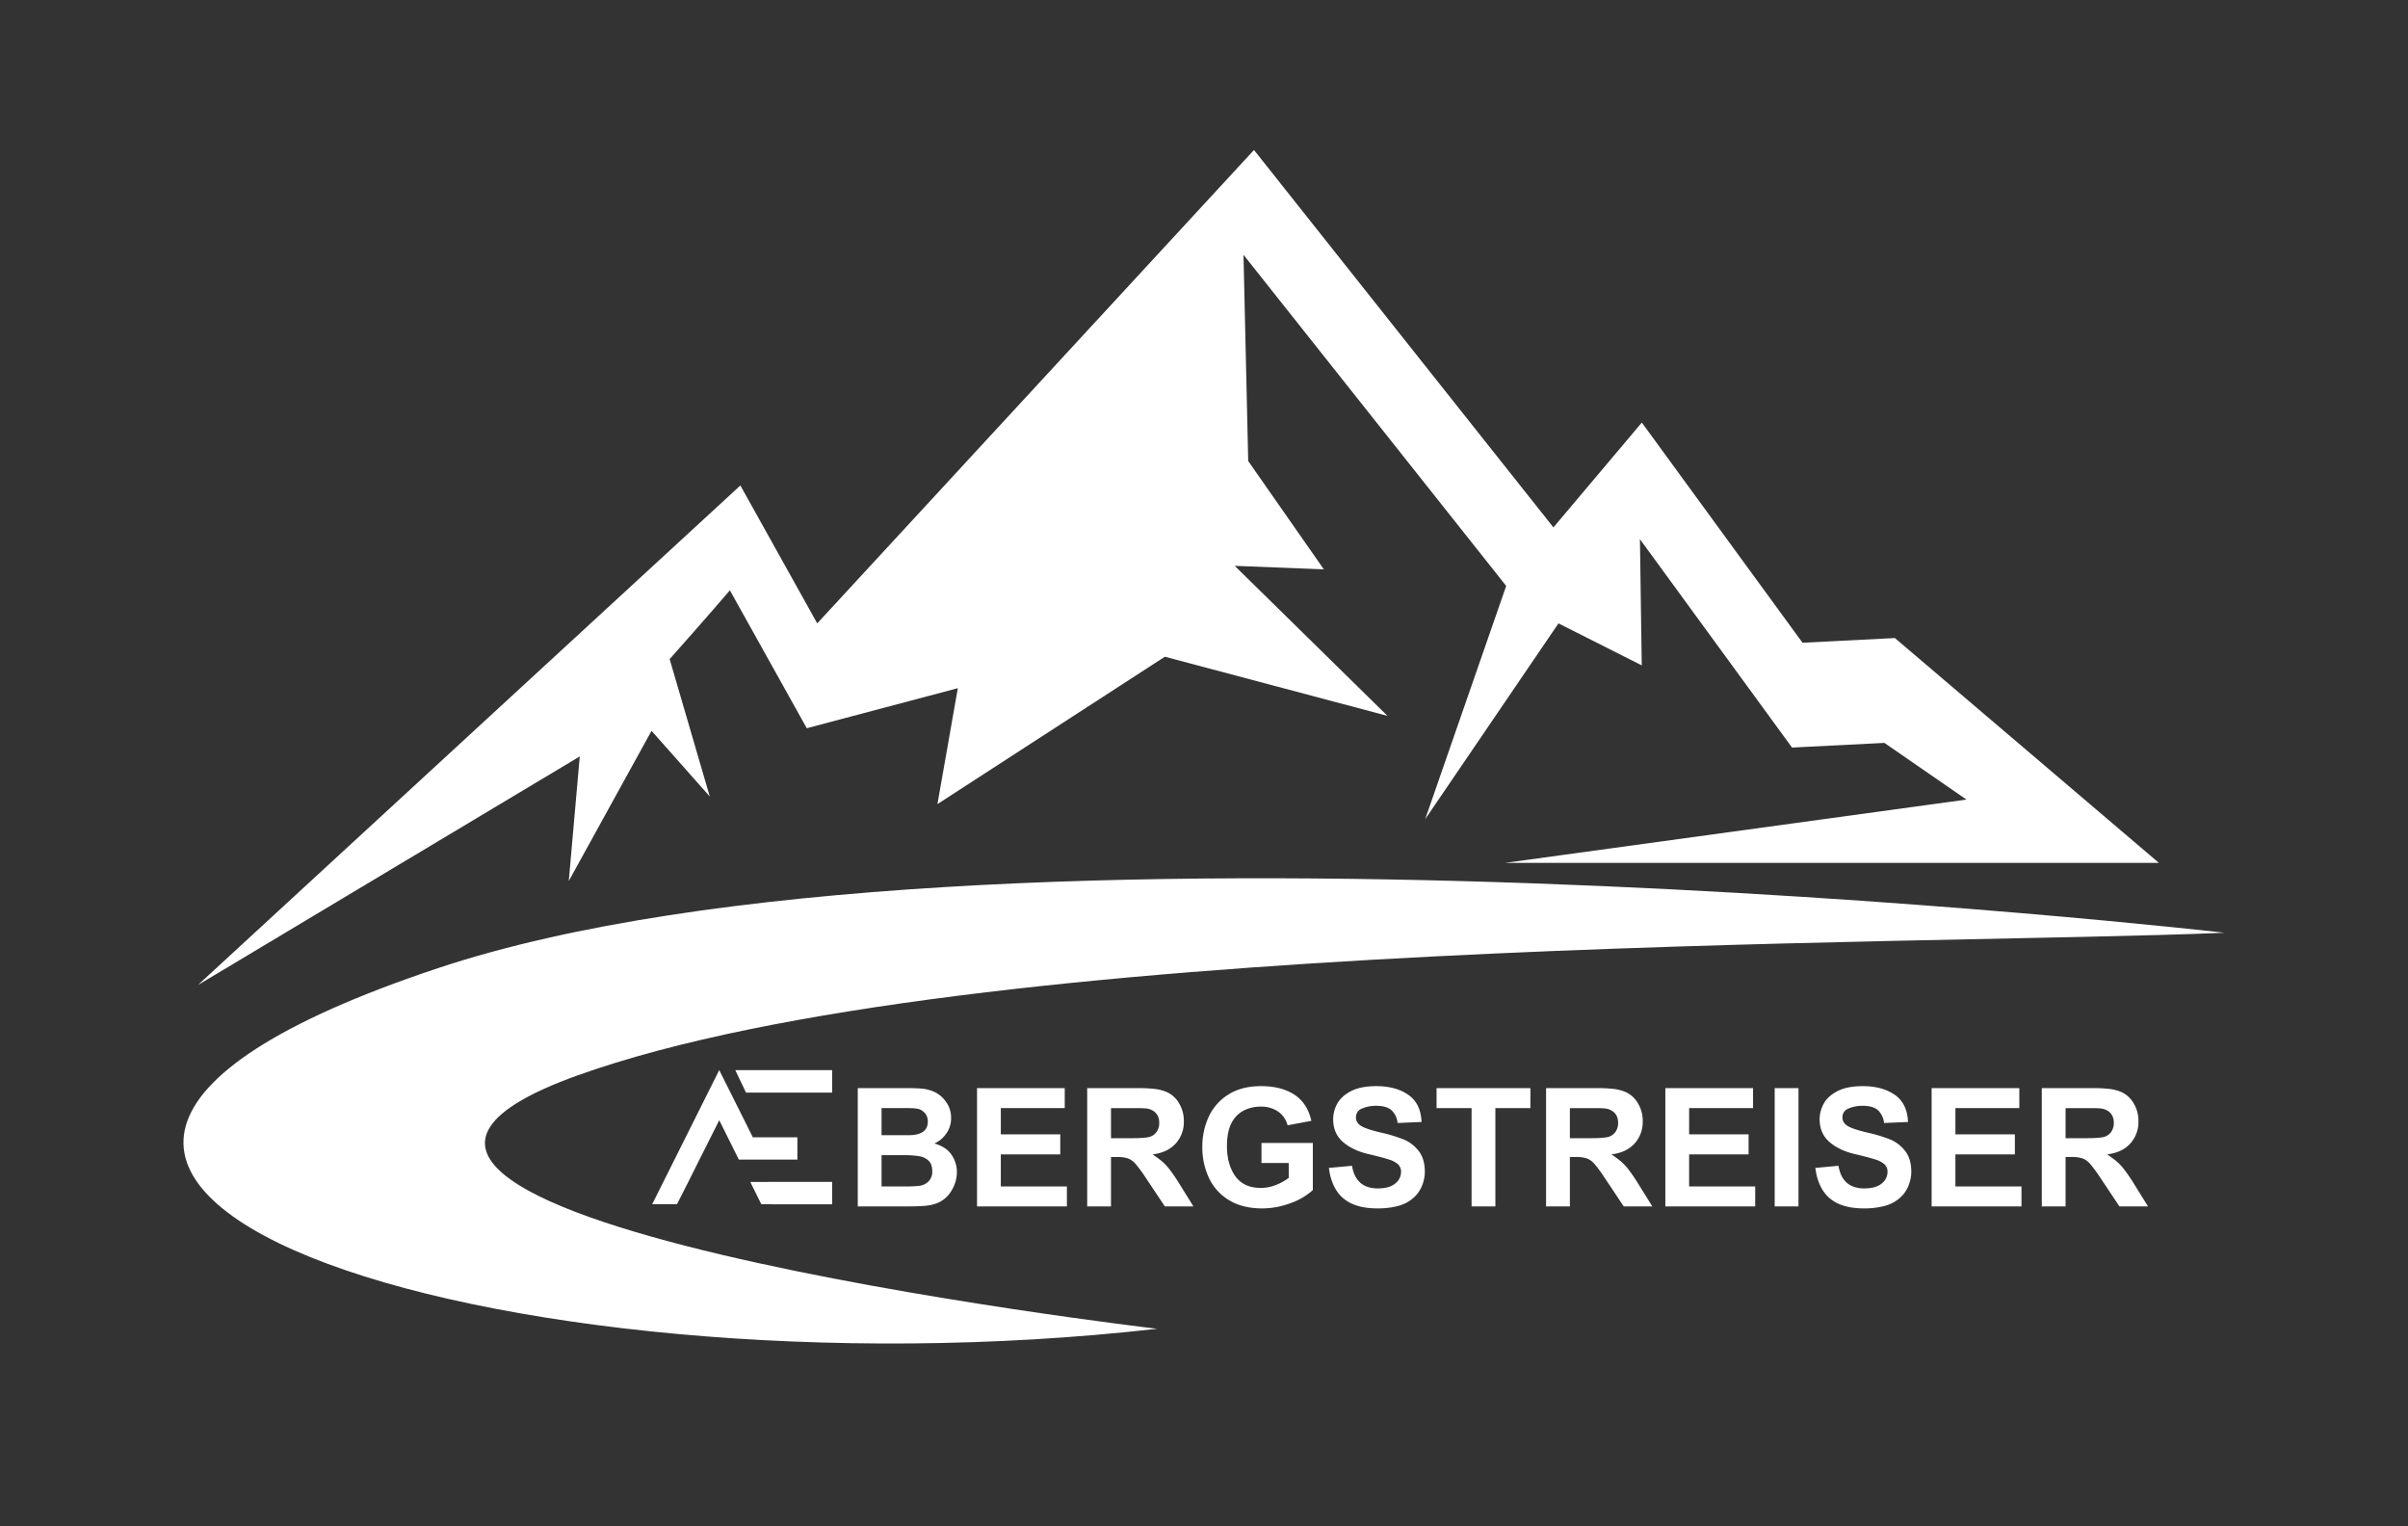 <svg xmlns="http://www.w3.org/2000/svg" xmlns:xlink="http://www.w3.org/1999/xlink" width="1488" height="943" viewBox="0 0 1488 943">
  <rect x="0" y="0" width="1488" height="943" fill="#333333" stroke="none"/>
  <defs>
    <clipPath id="clip-Bs-logo-light">
      <rect width="1488" height="943"/>
    </clipPath>
  </defs>
  <g id="Bs-logo-light" clip-path="url(#clip-Bs-logo-light)">
    <g id="Group_1" data-name="Group 1" transform="translate(-86.625 1577.171)">
      <path id="Path_1" data-name="Path 1" d="M2402.735,374.239l-6.784,76.968,51.138-92.783L2483.079,399l-24.793-84.883c20.858-23.44,37.223-42.5,37.223-42.5l47.505,85.205,93.349-24.747-12.607,71.627,140.536-91.06,137.576,36.551L2807.474,256.5l55.056,2.153L2815.8,191.735l-2.914-127.4L2975.213,268.9l-50.059,144.123,82.371-120.981,51.46,25.942-1.125-77.963,94,128.742,57.077-2.881,50.695,35.01L2974.392,440.02H3378.57L3215.406,301.108,3158.329,304l-99.3-136.026-54.626,64.773L2819.367-.43,2549.481,292.036l-47.5-85.205L2166.754,515.494l235.981-141.255" transform="translate(-1957.854 -1484.074)" fill="#fff"/>
      <path id="Path_2" data-name="Path 2" d="M3351.125,3919.927s-772.039-88.693-1104.063,21.9c-398.963,132.888,40.1,268.666,444.484,222.786,0,0-599.681-70.1-357.962-156.613s830.625-79.99,1017.541-88.072" transform="translate(-1889.875 -4920.833)" fill="#fff"/>
      <path id="Path_3" data-name="Path 3" d="M4681.546,4951.459v13.768H4645.38l-12.122-24.333-12.233,24.333-6.828,13.679-7.051,13.879H4591.82l41.438-82.875,20.774,41.549Zm0,0" transform="translate(-4102.181 -5825.966)" fill="#fff"/>
      <path id="Path_5" data-name="Path 5" d="M5095.311,4979.289v13.879h-37.034v-.044h-6.739l-6.828-13.768h10.721l-.022-.044h39.9Zm0-69h-59.854l6.628,13.88h53.226Zm0,0" transform="translate(-4494.46 -5826.305)" fill="#fff"/>
      <path id="Path_7" data-name="Path 7" d="M109.987-629.679a18.113,18.113,0,0,1,8.521,6.329,16.665,16.665,0,0,1,3.522,10.412,15.924,15.924,0,0,1-3.267,10.1,17.467,17.467,0,0,1-7.042,5.716q7.349,2.143,10.614,7.044a18.762,18.762,0,0,1,3.267,10.616,21.916,21.916,0,0,1-3.676,12.043,17.788,17.788,0,0,1-9.9,7.657,29.113,29.113,0,0,1-6.941,1.225q-4.186.306-10.207.306H64.359v-73.084H94.88q5.307,0,8.829.307A24.08,24.08,0,0,1,109.987-629.679Zm-2.348,19.087a7.839,7.839,0,0,0-1.378-4.746,8.353,8.353,0,0,0-3.522-2.806q-1.939-.817-7.451-.818H79.058v16.741H95.594Q107.639-602.221,107.639-610.592Zm-5,39.6a9.4,9.4,0,0,0,5.562-2.806,8.429,8.429,0,0,0,2.194-6.074q0-4.287-2.143-6.481a10.426,10.426,0,0,0-5.767-2.858,54.32,54.32,0,0,0-9.442-.664H79.058v19.291H94.37A64.138,64.138,0,0,0,102.638-570.988Zm0,0" transform="translate(552.316 -273.594)" fill="#fff"/>
      <path id="Path_8" data-name="Path 8" d="M118.561-618.962h-39.5v16.231H115.8v12.351H79.058v19.8h40.829v12.351H64.359v-73.084h54.2Zm0,0" transform="translate(626.012 -273.594)" fill="#fff"/>
      <path id="Path_9" data-name="Path 9" d="M113.355-628.965a16.7,16.7,0,0,1,7.655,6.839,20.928,20.928,0,0,1,3.062,11.331,19.665,19.665,0,0,1-5.054,13.729q-5.052,5.562-14.237,6.685,3.979,2.755,6.072,4.542a34.3,34.3,0,0,1,4.593,5,110.087,110.087,0,0,1,6.177,9.135l8.369,13.474h-17.66l-11.839-17.761a90.5,90.5,0,0,0-6.177-8.42,11.8,11.8,0,0,0-4.643-3.421,20.566,20.566,0,0,0-6.941-.919H79.058v30.521h-14.7v-73.084H96.309a88.173,88.173,0,0,1,9.442.459A26.815,26.815,0,0,1,113.355-628.965ZM102.944-601.2a8.117,8.117,0,0,0,4.287-3.061,9.3,9.3,0,0,0,1.633-5.616q0-5.817-5-8.064a10.47,10.47,0,0,0-3.267-.816q-1.939-.2-6.635-.2h-14.9v18.577H92.022Q99.983-600.385,102.944-601.2Zm0,0" transform="translate(694.095 -273.594)" fill="#fff"/>
      <path id="Path_10" data-name="Path 10" d="M78.563-641.891q12.555,0,20.619,5.256t10.513,16.178L95-617.7a14.7,14.7,0,0,0-6.074-8.625,18.29,18.29,0,0,0-10.258-2.91,22.984,22.984,0,0,0-10.412,2.247,17.4,17.4,0,0,0-7.145,6.532q-3.573,5.716-3.572,15.516,0,11.533,5.206,18.73t15.719,7.2a25.429,25.429,0,0,0,8.983-1.684,32.564,32.564,0,0,0,8.268-4.542v-9.187H78.87v-12.351h31.743v29.09a40.977,40.977,0,0,1-14.138,8.218,50.1,50.1,0,0,1-17.1,3.113q-12.25,0-20.568-5.1a31.782,31.782,0,0,1-12.4-13.729,44.175,44.175,0,0,1-4.083-19.139,43.723,43.723,0,0,1,3.979-18.731,31.845,31.845,0,0,1,12.146-13.677Q66.621-641.891,78.563-641.891Zm0,0" transform="translate(787.272 -264.24)" fill="#fff"/>
      <path id="Path_11" data-name="Path 11" d="M61.03-641.891q12.146,0,19.852,5.41T89-619.741l-14.8.613a12.611,12.611,0,0,0-3.726-7.859q-3.01-2.757-9.645-2.757a21.616,21.616,0,0,0-8.473,1.633,5.709,5.709,0,0,0-3.878,5.615q0,3.368,3.469,5.359t12.353,4.03a92.375,92.375,0,0,1,13.626,4.135,22.792,22.792,0,0,1,9.238,7.044q3.878,4.848,3.878,13.116a23.306,23.306,0,0,1-1.939,8.88,19.454,19.454,0,0,1-6.329,8.064,22.862,22.862,0,0,1-8.625,4.083,48.36,48.36,0,0,1-12.4,1.429q-13.679,0-21.028-6.175t-8.983-18.832l14.292-1.328q2.348,13.984,15.923,13.984,7.145,0,10.768-3.01a8.993,8.993,0,0,0,3.623-7.094,6.243,6.243,0,0,0-1.787-4.7,14.736,14.736,0,0,0-5.613-3.012q-3.828-1.275-11.993-3.214-10.207-2.247-16.383-7.554T34.39-621.476a20.029,20.029,0,0,1,2.449-9.44q2.449-4.645,8.42-7.809T61.03-641.891Zm0,0" transform="translate(876.052 -264.24)" fill="#fff"/>
      <path id="Path_12" data-name="Path 12" d="M76.492-618.962H54.853v60.734h-14.7v-60.734H18.516v-12.351H76.492Zm0,0" transform="translate(955.823 -273.594)" fill="#fff"/>
      <path id="Path_13" data-name="Path 13" d="M113.355-628.965a16.7,16.7,0,0,1,7.655,6.839,20.928,20.928,0,0,1,3.062,11.331,19.665,19.665,0,0,1-5.054,13.729q-5.052,5.562-14.237,6.685,3.979,2.755,6.072,4.542a34.3,34.3,0,0,1,4.593,5,110.087,110.087,0,0,1,6.177,9.135l8.369,13.474h-17.66l-11.839-17.761a90.5,90.5,0,0,0-6.177-8.42,11.8,11.8,0,0,0-4.643-3.421,20.566,20.566,0,0,0-6.941-.919H79.058v30.521h-14.7v-73.084H96.309a88.173,88.173,0,0,1,9.442.459A26.815,26.815,0,0,1,113.355-628.965ZM102.944-601.2a8.117,8.117,0,0,0,4.287-3.061,9.3,9.3,0,0,0,1.633-5.616q0-5.817-5-8.064a10.47,10.47,0,0,0-3.267-.816q-1.939-.2-6.635-.2h-14.9v18.577H92.022Q99.983-600.385,102.944-601.2Zm0,0" transform="translate(977.653 -273.594)" fill="#fff"/>
      <path id="Path_14" data-name="Path 14" d="M118.561-618.962h-39.5v16.231H115.8v12.351H79.058v19.8h40.829v12.351H64.359v-73.084h54.2Zm0,0" transform="translate(1051.349 -273.594)" fill="#fff"/>
      <path id="Path_15" data-name="Path 15" d="M74.652-558.228h-14.7v-73.084h14.7Zm0,0" transform="translate(1123.328 -273.594)" fill="#fff"/>
      <path id="Path_16" data-name="Path 16" d="M61.03-641.891q12.146,0,19.852,5.41T89-619.741l-14.8.613a12.611,12.611,0,0,0-3.726-7.859q-3.01-2.757-9.645-2.757a21.616,21.616,0,0,0-8.473,1.633,5.709,5.709,0,0,0-3.878,5.615q0,3.368,3.469,5.359t12.353,4.03a92.375,92.375,0,0,1,13.626,4.135,22.792,22.792,0,0,1,9.238,7.044q3.878,4.848,3.878,13.116a23.306,23.306,0,0,1-1.939,8.88,19.454,19.454,0,0,1-6.329,8.064,22.862,22.862,0,0,1-8.625,4.083,48.36,48.36,0,0,1-12.4,1.429q-13.679,0-21.028-6.175t-8.983-18.832l14.292-1.328q2.348,13.984,15.923,13.984,7.145,0,10.768-3.01a8.993,8.993,0,0,0,3.623-7.094,6.243,6.243,0,0,0-1.787-4.7,14.736,14.736,0,0,0-5.613-3.012q-3.828-1.275-11.993-3.214-10.207-2.247-16.383-7.554T34.39-621.476a20.029,20.029,0,0,1,2.449-9.44q2.449-4.645,8.42-7.809T61.03-641.891Zm0,0" transform="translate(1176.656 -264.24)" fill="#fff"/>
      <path id="Path_17" data-name="Path 17" d="M118.561-618.962h-39.5v16.231H115.8v12.351H79.058v19.8h40.829v12.351H64.359v-73.084h54.2Zm0,0" transform="translate(1215.891 -273.594)" fill="#fff"/>
      <path id="Path_18" data-name="Path 18" d="M113.355-628.965a16.7,16.7,0,0,1,7.655,6.839,20.928,20.928,0,0,1,3.062,11.331,19.665,19.665,0,0,1-5.054,13.729q-5.052,5.562-14.237,6.685,3.979,2.755,6.072,4.542a34.3,34.3,0,0,1,4.593,5,110.087,110.087,0,0,1,6.177,9.135l8.369,13.474h-17.66l-11.839-17.761a90.5,90.5,0,0,0-6.177-8.42,11.8,11.8,0,0,0-4.643-3.421,20.566,20.566,0,0,0-6.941-.919H79.058v30.521h-14.7v-73.084H96.309a88.173,88.173,0,0,1,9.442.459A26.815,26.815,0,0,1,113.355-628.965ZM102.944-601.2a8.117,8.117,0,0,0,4.287-3.061,9.3,9.3,0,0,0,1.633-5.616q0-5.817-5-8.064a10.47,10.47,0,0,0-3.267-.816q-1.939-.2-6.635-.2h-14.9v18.577H92.022Q99.983-600.385,102.944-601.2Zm0,0" transform="translate(1283.973 -273.594)" fill="#fff"/>
    </g>
  </g>
</svg>
